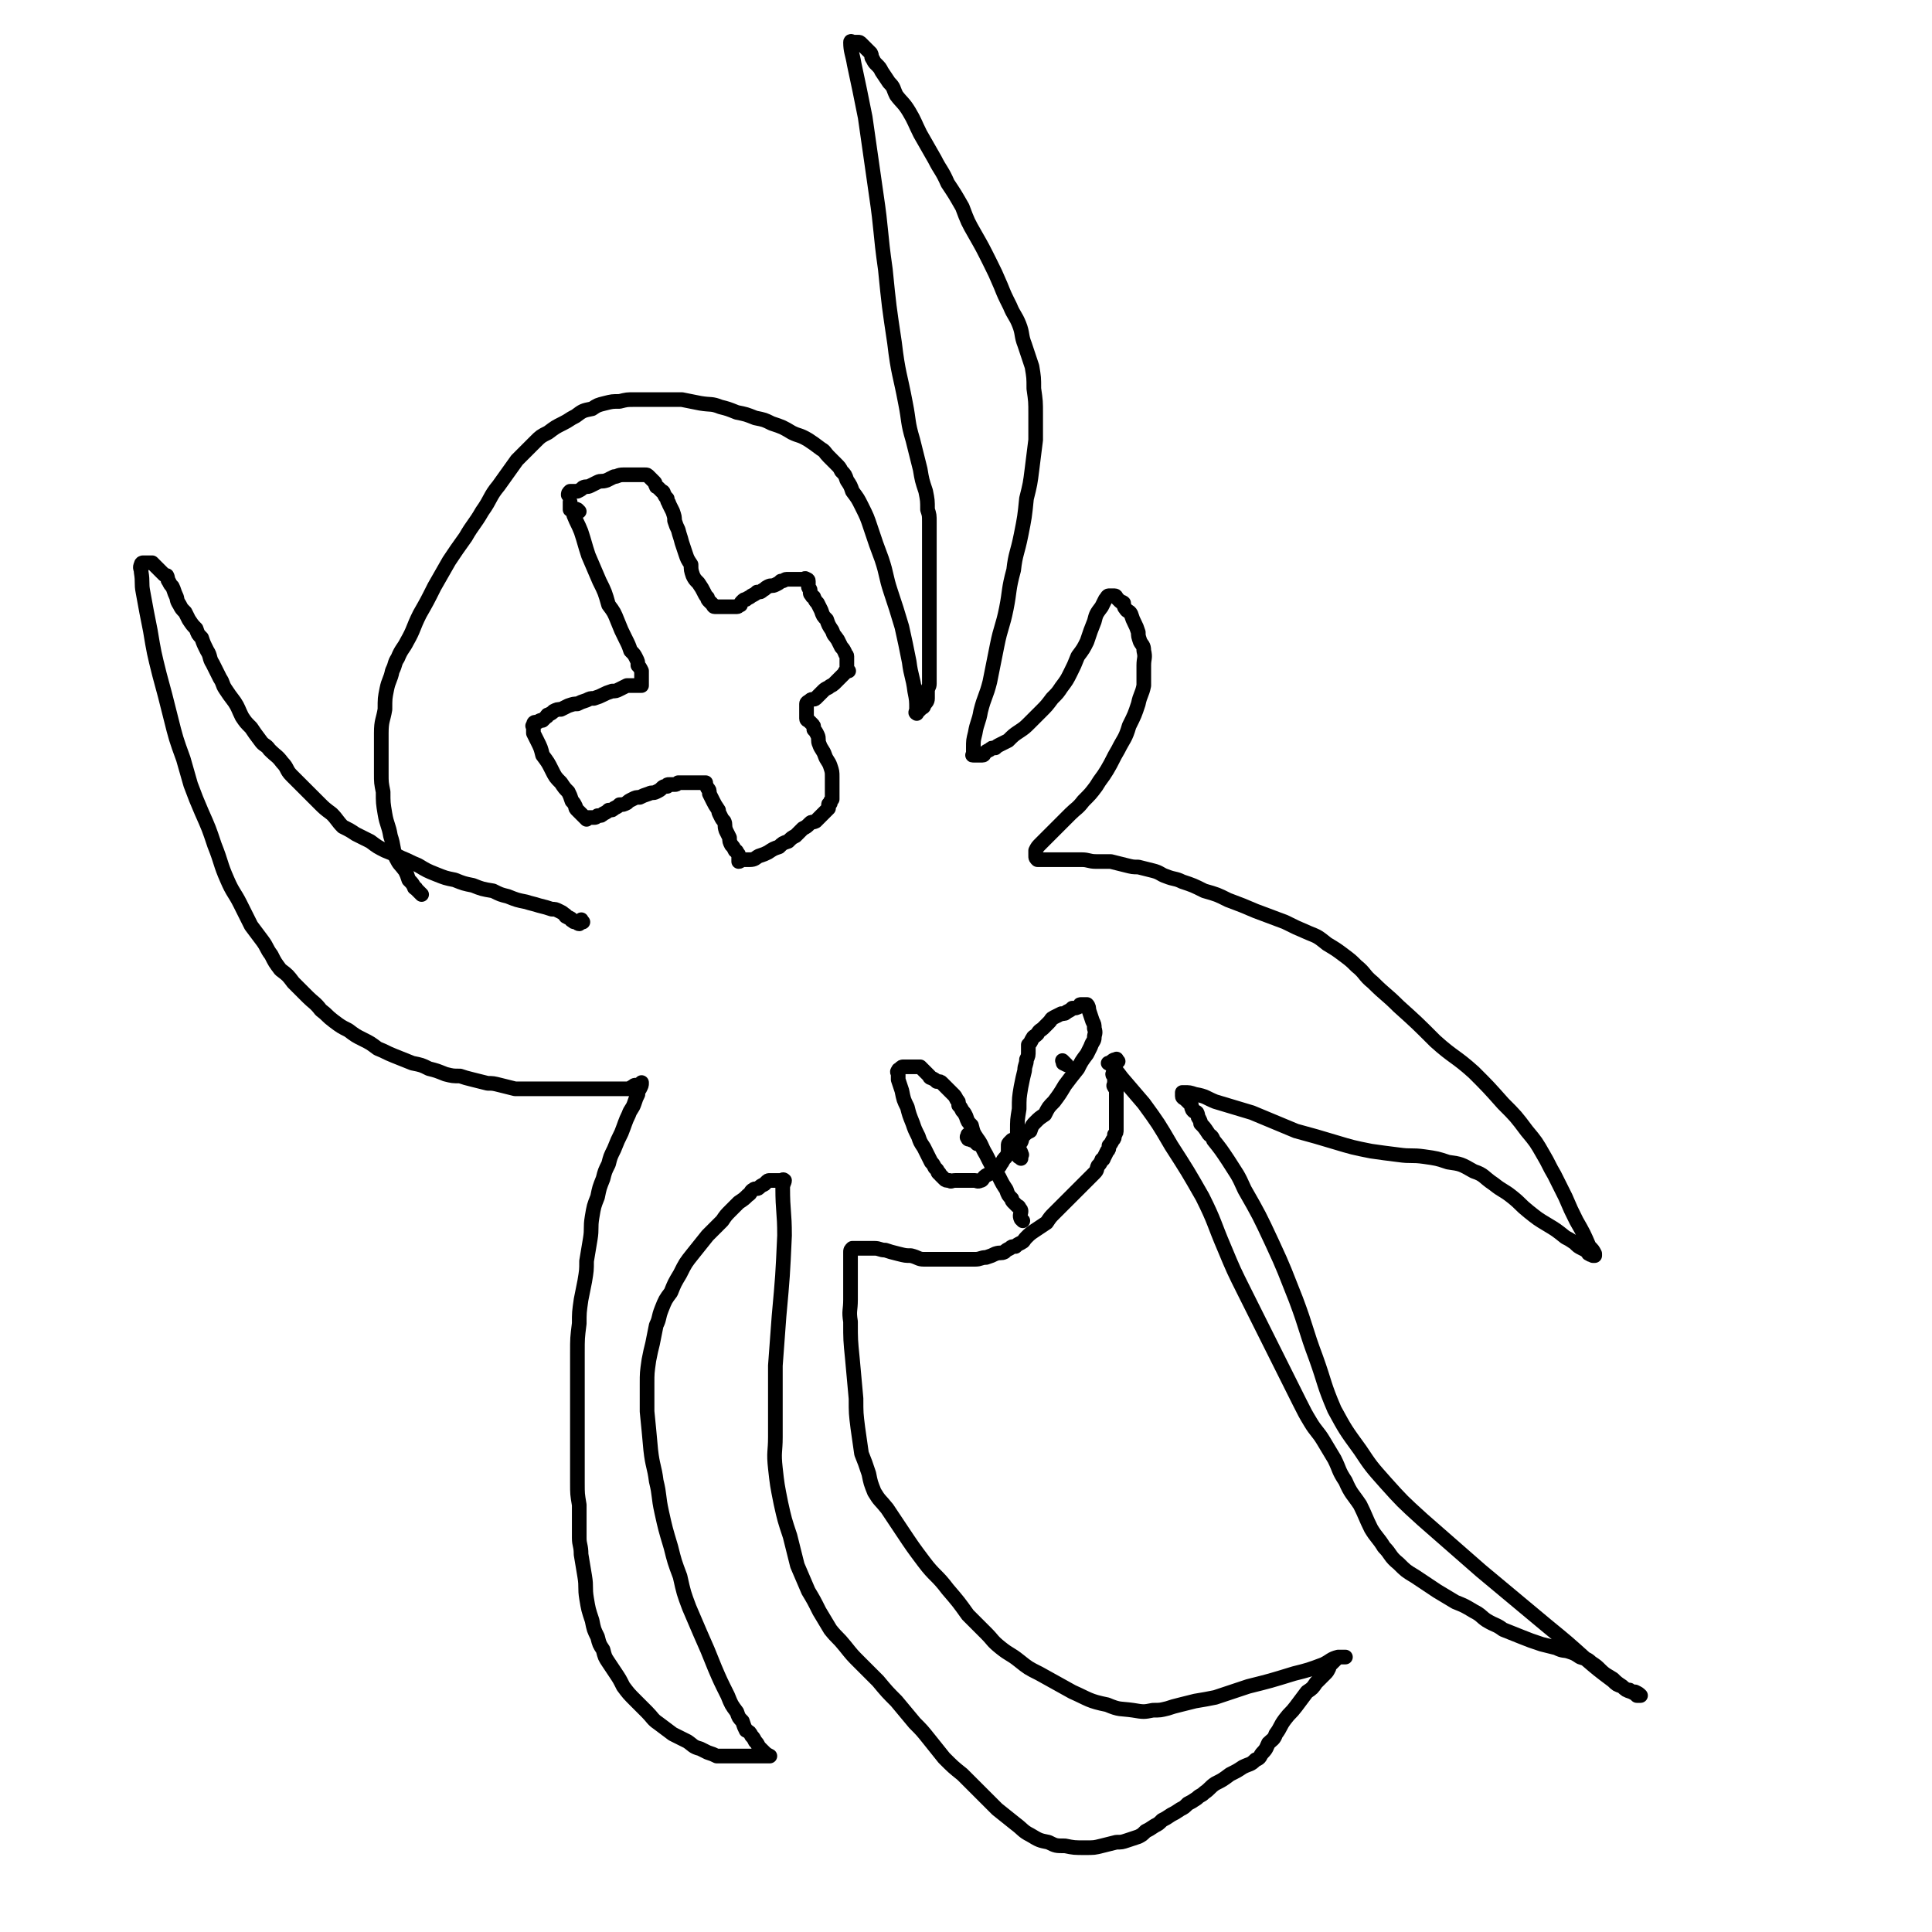 <svg viewBox='0 0 1054 1054' version='1.1' xmlns='http://www.w3.org/2000/svg' xmlns:xlink='http://www.w3.org/1999/xlink'><g fill='none' stroke='#000000' stroke-width='8' stroke-linecap='round' stroke-linejoin='round'><path d='M318,503c-1,-1 -1,-2 -1,-1 -1,0 -1,1 -1,2 -1,0 -1,-1 -2,-1 -1,0 -1,0 -2,-1 -1,0 0,-1 -1,-1 -1,-1 -1,0 -2,-1 -1,0 0,-1 -1,-1 -1,-1 -1,-1 -3,-2 -2,-1 -2,-1 -4,-1 -3,-1 -3,-1 -7,-2 -3,-1 -4,-1 -7,-2 -5,-1 -5,-1 -10,-3 -4,-1 -4,-1 -8,-3 -6,-1 -6,-1 -11,-3 -5,-1 -5,-1 -10,-3 -5,-1 -5,-1 -10,-3 -5,-2 -5,-2 -10,-5 -5,-2 -4,-2 -9,-4 -4,-2 -4,-2 -9,-4 -4,-2 -4,-2 -8,-5 -4,-2 -4,-2 -8,-4 -3,-2 -3,-2 -7,-4 -3,-3 -3,-4 -6,-7 -4,-3 -4,-3 -7,-6 -3,-3 -3,-3 -7,-7 -4,-4 -4,-4 -8,-8 -3,-3 -2,-4 -5,-7 -3,-4 -3,-3 -7,-7 -2,-3 -3,-2 -5,-5 -3,-4 -3,-4 -5,-7 -3,-3 -3,-3 -5,-6 -2,-4 -2,-5 -4,-8 -3,-4 -3,-4 -5,-7 -2,-3 -1,-3 -3,-6 -2,-4 -2,-4 -4,-8 -2,-3 -1,-4 -3,-7 -2,-4 -2,-4 -3,-7 -2,-2 -2,-2 -3,-5 -2,-2 -2,-2 -4,-5 -1,-2 -1,-2 -2,-4 -2,-2 -2,-2 -3,-4 -2,-3 -1,-3 -2,-5 -1,-2 -1,-3 -2,-5 -1,-1 -1,-1 -2,-3 -1,-1 0,-1 -1,-3 -1,0 -1,0 -2,-1 -1,-1 -1,-1 -1,-1 -1,-1 -1,-1 -2,-2 -1,-1 -1,-1 -1,-1 -1,-1 -1,-1 -2,-2 -1,0 -1,0 -1,0 -1,0 -1,0 -2,0 -1,0 -1,0 -2,0 0,0 -1,0 -1,1 -1,2 0,2 0,4 1,6 0,6 1,11 2,11 2,11 4,21 2,12 2,12 5,24 3,11 3,11 6,23 3,12 3,12 7,23 2,7 2,7 4,14 3,8 3,8 6,15 4,9 4,9 7,18 4,10 3,10 7,19 3,7 4,7 7,13 3,6 3,6 6,12 3,4 3,4 6,8 3,4 2,4 5,8 2,4 2,4 5,8 4,3 4,3 7,7 4,4 4,4 8,8 3,3 4,3 7,7 4,3 3,3 7,6 4,3 4,3 8,5 4,3 4,3 8,5 4,2 4,2 8,5 5,2 4,2 9,4 5,2 5,2 10,4 5,1 5,1 9,3 4,1 4,1 9,3 4,1 4,1 8,1 3,1 3,1 7,2 4,1 4,1 8,2 3,0 3,0 7,1 4,1 4,1 8,2 4,0 4,0 8,0 2,0 2,0 5,0 2,0 2,0 4,0 4,0 4,0 7,0 3,0 3,0 6,0 4,0 4,0 8,0 3,0 3,0 6,0 3,0 3,0 6,0 2,0 2,0 4,0 2,0 2,0 3,0 1,0 1,0 1,0 2,0 2,0 3,0 1,0 1,0 2,0 0,0 0,-1 1,-1 1,-1 1,-1 2,-1 0,0 0,0 1,0 1,0 1,-1 2,-1 0,-1 0,0 0,0 0,1 0,1 -1,3 -1,1 -1,1 -1,3 -1,2 -1,2 -2,5 -1,3 -2,3 -3,6 -2,4 -2,5 -4,10 -2,4 -2,4 -4,9 -2,4 -2,4 -3,8 -2,4 -2,4 -3,8 -2,5 -2,5 -3,10 -2,5 -2,5 -3,11 -1,6 0,6 -1,12 -1,6 -1,6 -2,12 0,5 0,5 -1,11 -1,5 -1,5 -2,10 -1,7 -1,7 -1,13 -1,8 -1,8 -1,16 0,7 0,7 0,14 0,6 0,6 0,11 0,5 0,5 0,10 0,5 0,5 0,10 0,6 0,6 0,12 0,7 0,7 0,14 0,6 0,6 1,12 0,5 0,5 0,10 0,4 0,4 0,8 0,4 1,4 1,9 1,6 1,6 2,12 1,6 0,6 1,12 1,6 1,6 3,12 1,5 1,5 3,9 1,4 1,4 3,7 1,4 1,4 3,7 2,3 2,3 4,6 2,3 2,3 4,7 3,4 3,4 7,8 3,3 3,3 6,6 3,3 3,4 6,6 4,3 4,3 8,6 4,2 4,2 8,4 3,2 3,3 7,4 2,1 2,1 4,2 3,1 3,1 5,2 2,0 2,0 3,0 1,0 1,0 2,0 0,0 0,0 1,0 1,0 1,0 2,0 1,0 1,0 3,0 2,0 2,0 5,0 2,0 2,0 4,0 2,0 2,0 4,0 1,0 1,0 3,0 0,0 0,0 1,0 0,0 1,0 1,0 -2,-1 -2,-1 -4,-3 -1,-1 -1,-1 -2,-2 -1,-2 -1,-2 -2,-3 -1,-2 -1,-2 -2,-3 -1,-2 -1,-2 -3,-3 -1,-2 -1,-2 -2,-5 -2,-2 -2,-2 -3,-5 -3,-4 -3,-4 -5,-9 -4,-8 -4,-8 -7,-15 -4,-10 -4,-10 -8,-19 -3,-7 -3,-7 -6,-14 -3,-8 -3,-8 -5,-17 -3,-8 -3,-8 -5,-16 -3,-10 -3,-10 -5,-19 -2,-9 -1,-9 -3,-17 -1,-8 -2,-8 -3,-17 -1,-11 -1,-11 -2,-21 0,-8 0,-8 0,-15 0,-6 0,-6 1,-13 1,-5 1,-5 2,-9 1,-5 1,-5 2,-10 2,-4 1,-4 3,-9 2,-5 2,-5 5,-9 2,-5 2,-5 5,-10 3,-6 3,-6 7,-11 4,-5 4,-5 8,-10 4,-4 4,-4 8,-8 2,-3 2,-3 5,-6 2,-2 2,-2 4,-4 3,-2 3,-2 5,-4 2,-1 1,-2 3,-3 1,-1 2,0 3,-1 1,-1 1,-1 3,-2 0,0 0,0 1,-1 1,-1 1,-1 2,-1 0,0 0,0 1,0 1,0 1,0 2,0 0,0 0,0 1,0 1,0 1,0 2,0 0,0 0,0 0,0 1,0 1,-1 2,0 0,1 -1,2 -1,4 0,13 1,13 1,26 -1,22 -1,22 -3,44 -1,14 -1,14 -2,27 0,10 0,10 0,20 0,10 0,10 0,19 0,8 -1,8 0,17 1,9 1,9 3,19 2,9 2,9 5,18 2,8 2,8 4,16 3,7 3,7 6,14 3,5 3,5 6,11 3,5 3,5 6,10 4,5 4,4 8,9 4,5 4,5 8,9 5,5 5,5 10,10 5,6 5,6 10,11 5,6 5,6 10,12 4,4 4,4 8,9 4,5 4,5 8,10 5,5 5,5 10,9 5,5 5,5 9,9 5,5 5,5 10,10 5,4 5,4 10,8 4,3 4,4 8,6 5,3 5,3 10,4 4,2 4,2 9,2 5,1 5,1 11,1 5,0 5,0 9,-1 4,-1 4,-1 8,-2 3,0 3,0 6,-1 3,-1 3,-1 6,-2 2,-1 2,-1 4,-3 2,-1 2,-1 5,-3 2,-1 2,-1 4,-3 2,-1 2,-1 5,-3 2,-1 2,-1 5,-3 2,-1 2,-1 4,-3 2,-1 2,-1 5,-3 2,-2 2,-1 4,-3 3,-2 3,-3 6,-5 4,-2 4,-2 8,-5 4,-2 4,-2 7,-4 4,-2 4,-1 7,-4 3,-1 2,-2 4,-4 2,-2 2,-3 3,-5 2,-2 3,-2 4,-5 3,-4 2,-4 5,-8 3,-4 3,-3 6,-7 3,-4 3,-4 6,-8 3,-2 3,-2 5,-5 1,-1 1,-1 3,-3 1,-1 1,-1 2,-2 1,-1 1,-1 2,-3 0,0 0,0 0,-1 1,-1 1,-1 2,-2 0,0 0,0 1,-1 1,-1 1,-1 2,-2 0,0 0,0 1,0 1,0 1,0 2,0 0,0 0,0 0,0 1,0 1,0 1,0 0,0 0,0 -1,0 -2,0 -2,0 -3,0 -4,1 -4,2 -8,4 -8,3 -8,3 -16,5 -13,4 -13,4 -25,7 -9,3 -9,3 -18,6 -5,1 -5,1 -11,2 -4,1 -4,1 -8,2 -4,1 -4,1 -7,2 -4,1 -4,1 -8,1 -5,1 -5,1 -11,0 -7,-1 -7,0 -14,-3 -10,-2 -10,-3 -19,-7 -9,-5 -9,-5 -18,-10 -6,-3 -6,-3 -11,-7 -5,-4 -5,-3 -10,-7 -5,-4 -4,-4 -8,-8 -5,-5 -5,-5 -10,-10 -5,-7 -5,-7 -11,-14 -6,-8 -7,-7 -13,-15 -6,-8 -6,-8 -12,-17 -4,-6 -4,-6 -8,-12 -4,-5 -4,-4 -7,-9 -2,-5 -2,-5 -3,-10 -2,-6 -2,-6 -4,-11 -1,-7 -1,-7 -2,-14 -1,-8 -1,-8 -1,-16 -1,-11 -1,-11 -2,-22 -1,-10 -1,-10 -1,-20 -1,-6 0,-6 0,-12 0,-3 0,-3 0,-7 0,-3 0,-3 0,-5 0,-2 0,-2 0,-4 0,-2 0,-2 0,-3 0,-1 0,-1 0,-3 0,0 0,0 0,-1 0,-1 0,-1 0,-2 0,0 0,0 0,-1 0,-1 0,-1 1,-2 0,0 1,0 1,0 1,0 1,0 2,0 1,0 1,0 1,0 1,0 1,0 2,0 1,0 1,0 1,0 3,0 3,0 5,0 3,0 3,1 6,1 3,1 3,1 7,2 4,1 4,1 7,1 4,1 4,2 7,2 2,0 2,0 5,0 1,0 1,0 3,0 2,0 2,0 3,0 2,0 2,0 3,0 2,0 2,0 4,0 2,0 2,0 5,0 3,0 3,0 5,0 3,0 3,-1 6,-1 3,-1 3,-1 5,-2 3,-1 3,0 5,-1 1,-1 1,-1 3,-2 1,-1 1,-1 3,-1 1,-1 1,-1 3,-2 2,-1 1,-1 3,-3 2,-2 2,-2 5,-4 3,-2 3,-2 6,-4 2,-3 2,-3 4,-5 2,-2 2,-2 4,-4 2,-2 2,-2 3,-3 2,-2 2,-2 3,-3 2,-2 2,-2 3,-3 2,-2 2,-2 3,-3 2,-2 2,-2 3,-3 2,-2 2,-2 3,-3 2,-2 1,-2 2,-4 1,-1 1,-1 2,-3 0,-1 1,0 1,-1 1,-2 1,-2 2,-4 1,-1 1,-1 1,-3 1,-1 1,-1 2,-3 1,-1 1,-1 1,-3 1,-1 1,-1 1,-3 0,-2 0,-2 0,-3 0,-2 0,-2 0,-3 0,-2 0,-2 0,-3 0,-2 0,-2 0,-3 0,-2 0,-2 0,-3 0,-1 0,-1 0,-2 0,-1 0,-1 0,-2 0,0 0,0 0,-1 0,-1 0,-1 0,-2 0,-1 -1,0 -1,-1 -1,-1 0,-1 0,-2 0,-1 0,-1 0,-1 0,-1 0,-1 0,-2 0,-1 0,-1 0,-1 0,-1 0,-1 0,-1 0,-1 -1,0 -1,0 0,1 1,1 2,1 '/><path d='M610,579c-1,-1 -1,-2 -1,-1 -2,0 -2,1 -4,2 0,0 -1,0 0,0 0,0 0,0 1,1 3,3 3,3 6,7 6,7 6,7 12,14 8,11 8,11 15,23 9,14 9,14 17,28 7,14 6,14 12,28 5,12 5,12 11,24 6,12 6,12 12,24 5,10 5,10 10,20 4,8 4,8 8,16 3,6 3,6 6,11 3,5 4,5 7,10 3,5 3,5 6,10 3,6 2,6 6,12 3,7 4,7 8,13 3,6 3,7 6,13 3,5 4,5 7,10 4,4 3,5 8,9 4,4 4,4 9,7 6,4 6,4 12,8 5,3 5,3 10,6 5,2 5,2 10,5 4,2 4,3 7,5 5,3 5,2 9,5 5,2 5,2 10,4 5,2 5,2 11,4 4,1 4,1 8,2 4,2 4,1 7,2 3,1 3,1 6,3 3,1 4,1 6,3 3,2 3,2 5,4 3,3 4,3 7,5 2,2 2,2 5,4 2,2 2,2 5,3 2,1 2,1 3,2 1,0 2,0 2,0 -1,-1 -1,-1 -3,-2 0,0 0,0 -1,0 -1,0 -1,0 -2,-1 0,0 0,0 -1,0 -2,-1 -2,-1 -3,-2 -3,-1 -3,-1 -5,-3 -8,-6 -8,-6 -15,-12 -10,-9 -10,-9 -21,-18 -18,-15 -18,-15 -36,-30 -16,-14 -16,-14 -32,-28 -11,-10 -11,-10 -20,-20 -8,-9 -8,-9 -14,-18 -8,-11 -8,-11 -14,-22 -6,-14 -5,-14 -10,-28 -6,-16 -5,-16 -11,-32 -6,-15 -6,-16 -13,-31 -7,-15 -7,-15 -15,-29 -4,-9 -4,-8 -9,-16 -4,-6 -4,-6 -8,-11 -1,-3 -2,-2 -3,-4 -2,-3 -2,-3 -4,-5 0,-1 0,-1 -1,-3 -1,-1 0,-1 -1,-3 -1,-1 -1,0 -2,-1 -1,-1 -1,-2 -1,-3 -1,-1 -1,-1 -2,-2 -1,-1 -1,-1 -1,-1 -1,-1 -2,-1 -2,-2 0,-1 0,-1 0,-2 0,0 1,0 1,0 3,0 3,0 6,1 6,1 6,2 11,4 10,3 10,3 20,6 12,5 12,5 24,10 11,3 11,3 21,6 10,3 10,3 20,5 7,1 7,1 15,2 7,1 7,0 14,1 7,1 7,1 13,3 7,1 7,1 14,5 6,2 5,3 11,7 5,4 5,3 10,7 5,4 4,4 9,8 5,4 5,4 10,7 5,3 5,3 10,7 2,1 2,1 5,3 2,2 2,2 4,3 2,1 2,1 3,2 1,0 0,1 1,1 1,1 1,0 2,1 0,0 1,0 1,0 0,0 0,-1 0,-1 -1,-2 -1,-2 -3,-4 -3,-7 -3,-7 -7,-14 -3,-6 -3,-6 -6,-13 -3,-6 -3,-6 -6,-12 -3,-5 -3,-6 -6,-11 -4,-7 -4,-7 -9,-13 -6,-8 -6,-8 -13,-15 -8,-9 -8,-9 -16,-17 -10,-9 -11,-8 -21,-17 -10,-10 -10,-10 -20,-19 -7,-7 -7,-6 -14,-13 -5,-4 -4,-5 -9,-9 -3,-3 -3,-3 -7,-6 -4,-3 -4,-3 -9,-6 -5,-4 -5,-4 -10,-6 -7,-3 -7,-3 -13,-6 -8,-3 -8,-3 -16,-6 -7,-3 -7,-3 -15,-6 -6,-3 -6,-3 -13,-5 -6,-3 -6,-3 -12,-5 -4,-2 -4,-1 -9,-3 -3,-1 -3,-2 -7,-3 -4,-1 -4,-1 -8,-2 -3,0 -3,0 -7,-1 -4,-1 -4,-1 -8,-2 -4,0 -4,0 -8,0 -4,0 -4,-1 -8,-1 -3,0 -3,0 -6,0 -3,0 -3,0 -5,0 -2,0 -2,0 -5,0 -1,0 -1,0 -3,0 -1,0 -1,0 -3,0 0,0 0,0 -1,0 -1,0 -1,0 -1,0 -1,-1 -1,-1 -1,-2 0,-1 0,-1 0,-2 0,0 0,0 0,-1 1,-2 1,-2 3,-4 3,-3 3,-3 6,-6 5,-5 5,-5 10,-10 3,-3 4,-3 7,-7 4,-4 4,-4 7,-8 3,-5 3,-4 6,-9 3,-5 3,-6 6,-11 3,-6 4,-6 6,-13 3,-6 3,-6 5,-12 1,-5 2,-5 3,-10 0,-6 0,-6 0,-11 0,-4 1,-4 0,-8 0,-3 -1,-3 -2,-5 -1,-3 -1,-3 -1,-5 -1,-3 -1,-3 -2,-5 -1,-2 -1,-2 -2,-5 -1,-2 -2,-1 -3,-3 -1,-1 -1,-2 -1,-3 -1,-1 -1,0 -2,-1 -1,-1 -1,-1 -2,-2 0,0 0,-1 -1,-1 -1,0 -1,0 -2,0 -1,0 -1,0 -1,0 -1,0 -1,1 -2,2 -1,2 -1,2 -2,4 -3,4 -3,4 -4,8 -2,5 -2,5 -4,11 -2,4 -2,4 -5,8 -2,5 -2,5 -4,9 -2,4 -2,4 -5,8 -2,3 -2,3 -5,6 -3,4 -3,4 -6,7 -3,3 -3,3 -6,6 -3,3 -3,3 -6,5 -3,2 -3,2 -6,5 -2,1 -2,1 -4,2 -2,1 -2,1 -3,2 -2,0 -2,0 -3,1 -2,1 -2,1 -3,2 0,0 0,1 -1,1 -1,0 -1,0 -2,0 0,0 0,0 -1,0 -1,0 -1,0 -2,0 0,0 0,0 0,0 -1,0 0,0 0,-1 0,-1 0,-1 0,-2 0,-1 0,-1 0,-1 0,-4 0,-4 1,-8 1,-6 2,-6 3,-12 2,-8 3,-8 5,-16 2,-10 2,-10 4,-20 2,-10 3,-10 5,-20 2,-10 1,-10 4,-21 1,-9 2,-9 4,-19 2,-10 2,-10 3,-20 2,-8 2,-8 3,-16 1,-8 1,-8 2,-16 0,-7 0,-7 0,-14 0,-7 0,-7 -1,-14 0,-6 0,-6 -1,-12 -2,-6 -2,-6 -4,-12 -2,-5 -1,-6 -3,-11 -2,-5 -3,-5 -5,-10 -3,-6 -3,-6 -5,-11 -3,-7 -3,-7 -6,-13 -4,-8 -4,-8 -8,-15 -4,-7 -4,-7 -7,-15 -4,-7 -4,-7 -8,-13 -3,-7 -4,-7 -7,-13 -4,-7 -4,-7 -8,-14 -3,-6 -3,-7 -6,-12 -3,-5 -4,-5 -7,-9 -2,-4 -1,-4 -4,-7 -2,-3 -2,-3 -4,-6 -1,-2 -1,-2 -3,-4 -1,-1 -1,-1 -2,-3 -1,-1 0,-1 -1,-3 -1,-1 -1,-1 -2,-2 -1,-1 -1,-1 -2,-2 0,0 0,0 -1,-1 -1,-1 -1,-1 -2,-1 0,0 0,0 -1,0 -1,0 -1,0 -2,0 0,0 -1,-1 -1,0 0,5 1,6 2,12 3,14 3,14 6,29 3,21 3,21 6,42 3,20 2,20 5,41 2,20 2,20 5,40 2,17 3,17 6,33 2,10 1,10 4,20 2,8 2,8 4,16 1,6 1,6 3,12 1,5 1,5 1,10 1,3 1,3 1,7 0,4 0,4 0,9 0,7 0,7 0,14 0,11 0,11 0,23 0,9 0,9 0,18 0,7 0,7 0,14 0,5 0,5 0,10 0,2 -1,2 -1,4 0,2 0,2 0,4 0,2 -1,2 -2,4 0,1 -1,1 -1,1 -1,1 -1,1 -2,2 -1,1 -1,2 -1,1 -1,0 0,-1 0,-2 0,-5 0,-5 -1,-10 -1,-8 -2,-8 -3,-16 -2,-10 -2,-10 -4,-19 -3,-10 -3,-10 -6,-19 -3,-9 -2,-9 -5,-18 -3,-8 -3,-8 -6,-17 -2,-6 -2,-6 -5,-12 -2,-4 -2,-4 -5,-8 -1,-3 -1,-3 -3,-6 -1,-3 -1,-3 -3,-5 -1,-2 -1,-2 -3,-4 -2,-2 -2,-2 -4,-4 -2,-2 -2,-3 -4,-4 -4,-3 -4,-3 -7,-5 -5,-3 -5,-2 -9,-4 -5,-3 -5,-3 -11,-5 -4,-2 -4,-2 -9,-3 -5,-2 -5,-2 -10,-3 -5,-2 -5,-2 -9,-3 -5,-2 -5,-1 -11,-2 -5,-1 -5,-1 -10,-2 -5,0 -5,0 -10,0 -5,0 -5,0 -9,0 -4,0 -4,0 -7,0 -4,0 -4,0 -8,1 -4,0 -4,0 -8,1 -4,1 -4,1 -7,3 -5,1 -5,1 -9,4 -4,2 -3,2 -7,4 -4,2 -4,2 -8,5 -4,2 -4,2 -7,5 -5,5 -5,5 -10,10 -5,7 -5,7 -10,14 -5,6 -4,7 -9,14 -4,7 -5,7 -9,14 -5,7 -5,7 -9,13 -4,7 -4,7 -8,14 -4,8 -4,8 -8,15 -4,8 -3,8 -7,15 -2,4 -3,4 -5,9 -2,3 -1,3 -3,7 -1,5 -2,5 -3,10 -1,5 -1,5 -1,11 -1,6 -2,6 -2,13 0,6 0,6 0,12 0,5 0,5 0,10 0,5 0,5 1,10 0,6 0,6 1,12 1,6 2,6 3,12 2,6 1,6 3,12 2,4 2,3 5,7 1,2 1,2 2,5 2,2 2,2 3,4 0,1 1,0 1,1 2,2 2,2 3,3 '/><path d='M316,279c-1,-1 -1,-1 -1,-1 -2,-1 -3,0 -4,0 0,0 0,-1 0,-2 0,-1 0,-1 0,-1 0,-1 0,-2 0,-1 0,0 0,1 1,3 1,2 1,2 1,4 2,5 2,4 4,9 2,6 2,7 4,13 3,7 3,7 6,14 3,6 3,6 5,13 3,4 3,4 5,9 2,5 2,5 4,9 2,4 2,4 3,7 2,2 2,2 3,4 1,2 1,2 1,4 1,1 1,1 2,3 0,0 0,0 0,1 0,1 0,1 0,2 0,1 0,1 0,1 0,1 0,1 0,2 0,1 0,1 0,1 0,1 0,1 0,1 -1,0 -1,0 -2,0 -1,0 -1,0 -2,0 -1,0 -1,0 -1,0 -1,0 -1,0 -2,0 -1,0 -1,0 -1,0 -2,1 -2,1 -4,2 -2,1 -2,1 -4,1 -3,1 -3,1 -5,2 -2,1 -2,1 -5,2 -2,0 -2,0 -4,1 -3,1 -3,1 -5,2 -2,0 -2,0 -5,1 -2,1 -2,1 -4,2 -2,0 -2,0 -4,1 -1,1 -1,1 -3,2 -1,0 0,1 -1,1 -1,1 -1,1 -2,2 0,0 -1,0 -1,0 -1,0 -1,1 -2,1 -1,0 -1,0 -1,0 -1,0 -1,1 -1,2 -1,0 0,0 0,0 0,1 0,1 0,2 0,1 0,1 0,2 1,2 1,2 2,4 2,4 2,4 3,8 3,4 3,4 5,8 2,4 2,4 5,7 2,3 2,3 4,5 1,2 1,2 2,5 1,1 1,1 2,3 0,1 0,1 1,2 1,1 1,1 2,2 1,1 1,1 1,1 1,1 1,1 2,2 0,0 0,-1 1,-1 1,0 1,0 2,0 0,0 0,0 1,0 1,0 1,0 2,-1 2,0 2,0 3,-1 2,-1 2,-1 3,-2 2,0 2,0 3,-1 2,-1 2,-1 3,-2 2,0 2,0 4,-1 1,-1 1,-1 3,-2 2,-1 2,-1 4,-1 2,-1 2,-1 5,-2 2,-1 2,0 4,-1 2,-1 2,-1 3,-2 1,-1 1,-1 3,-1 0,-1 0,-1 1,-1 1,0 1,0 1,0 1,0 1,0 2,0 1,0 1,0 2,-1 2,0 2,0 3,0 2,0 2,0 3,0 2,0 2,0 3,0 1,0 1,0 2,0 0,0 0,0 1,0 1,0 1,0 2,0 0,0 0,0 1,0 0,1 0,1 1,3 1,1 1,1 1,3 1,2 1,2 2,4 1,2 1,2 3,5 0,1 0,1 1,3 1,2 1,2 2,3 1,2 0,2 1,5 1,2 1,2 2,4 0,2 0,2 1,4 1,1 1,1 2,3 0,0 1,0 1,1 1,1 1,1 1,2 0,1 0,1 0,1 0,1 0,1 0,2 1,0 1,-1 2,-1 2,0 2,0 4,0 3,0 3,-1 5,-2 3,-1 3,-1 5,-2 3,-2 3,-2 6,-3 2,-2 2,-2 5,-3 2,-2 2,-2 4,-3 2,-2 2,-2 4,-4 2,-1 2,-1 4,-3 1,-1 1,0 3,-1 1,-1 1,-1 2,-2 1,-1 1,-1 1,-1 1,-1 1,-1 2,-2 1,-1 1,-1 2,-2 0,0 0,0 0,-1 0,0 0,0 0,0 0,-1 0,-1 0,-1 0,-1 1,0 1,-1 0,-1 0,-1 1,-2 0,0 0,0 0,-1 0,-1 0,-1 0,-2 0,-1 0,-1 0,-1 0,-1 0,-1 0,-2 0,-1 0,-1 0,-1 0,-3 0,-3 0,-5 0,-3 0,-3 -1,-6 -1,-3 -2,-3 -3,-6 -1,-3 -2,-3 -3,-6 -1,-2 0,-3 -1,-5 -1,-2 -1,-2 -2,-3 0,-2 0,-2 -1,-3 -1,-1 -1,-1 -2,-2 0,0 -1,0 -1,-1 0,-1 0,-1 0,-2 0,0 0,0 0,-1 0,-1 0,-1 0,-2 0,0 0,0 0,0 0,-1 0,-1 0,-1 0,-1 0,-1 0,-2 0,-1 1,-1 2,-2 1,-1 2,0 3,-1 2,-2 2,-2 4,-4 1,-1 1,-1 3,-2 1,-1 2,-1 3,-2 1,-1 1,-1 2,-2 0,0 0,0 1,-1 1,-1 1,-1 2,-2 0,0 0,0 1,-1 0,-1 0,-1 1,-1 0,0 0,0 1,0 0,0 -1,0 -1,-1 0,-1 0,-1 0,-2 0,-1 0,-1 0,-1 0,-1 0,-1 0,-2 0,-1 0,-1 0,-2 0,-1 -1,-1 -1,-2 -1,-2 -1,-2 -2,-3 -1,-2 -1,-2 -2,-4 -2,-3 -2,-2 -3,-5 -2,-3 -2,-3 -3,-6 -2,-2 -2,-2 -3,-5 -1,-2 -1,-2 -2,-4 -1,-1 -1,-1 -2,-3 0,-1 -1,0 -1,-1 -1,-1 -1,-1 -1,-2 0,-1 0,-1 0,-1 0,-1 -1,-1 -1,-2 0,-1 0,-1 0,-2 0,0 0,0 0,-1 0,-1 -1,-1 -1,-1 -1,-1 -1,0 -2,0 0,0 0,0 0,0 -1,0 -1,0 -2,0 0,0 0,0 -1,0 -1,0 -1,0 -2,0 0,0 0,0 -1,0 -1,0 -1,0 -3,0 -1,0 -1,1 -3,1 -1,1 -1,1 -3,2 -2,1 -2,0 -4,1 -2,1 -1,1 -3,2 -1,1 -1,1 -3,1 -1,1 -1,1 -3,2 -1,1 -2,1 -3,2 -1,0 -1,0 -2,1 -1,1 -1,1 -1,2 -1,0 -1,1 -2,1 -1,0 -1,0 -1,0 -1,0 -1,0 -2,0 -1,0 -1,0 -2,0 0,0 0,0 -1,0 -1,0 -1,0 -2,0 0,0 0,0 0,0 -1,0 -1,0 -1,0 0,0 0,0 -1,0 -1,0 -1,0 -2,0 -1,0 -1,-1 -1,-1 -1,-1 -1,-1 -2,-2 -1,-1 -1,-1 -1,-2 -1,-1 -1,-1 -2,-3 -1,-2 -1,-2 -3,-5 -2,-2 -2,-2 -3,-4 -1,-3 -1,-3 -1,-6 -2,-3 -2,-3 -3,-6 -1,-3 -1,-3 -2,-6 -1,-4 -1,-3 -2,-7 -1,-2 -1,-2 -2,-5 0,-2 0,-2 -1,-5 -1,-2 -1,-2 -2,-4 0,-1 -1,-1 -1,-3 -1,-1 -1,-1 -2,-3 0,-1 -1,-1 -1,-1 -1,-1 -1,-1 -2,-2 -1,-1 -1,0 -1,-1 -1,-1 0,-1 -1,-2 -1,-1 -1,-1 -1,-1 -1,-1 -1,-1 -2,-2 -1,-1 -1,-1 -2,-1 -1,0 -1,0 -2,0 -2,0 -2,0 -3,0 -2,0 -2,0 -3,0 -2,0 -2,0 -4,0 -3,0 -3,1 -5,1 -2,1 -2,1 -4,2 -3,1 -3,0 -5,1 -2,1 -2,1 -4,2 -2,1 -2,0 -4,1 -1,1 -1,1 -3,2 0,0 0,0 -1,0 -1,0 -1,0 -2,0 -1,0 -1,0 -1,0 -1,1 -1,1 -1,2 0,0 0,0 0,0 '/><path d='M558,666c-1,-1 -1,-1 -1,-1 -1,-2 0,-3 0,-4 0,-1 0,0 0,0 0,-1 0,-1 -1,-2 0,-1 -1,-1 -1,-1 -1,-1 -1,-1 -2,-2 -1,-1 -1,-1 -1,-2 -2,-2 -2,-2 -3,-5 -2,-3 -2,-3 -4,-7 -4,-6 -4,-6 -7,-12 -3,-5 -2,-5 -5,-9 -2,-3 -2,-3 -3,-7 -2,-2 -2,-2 -3,-5 -1,-2 -1,-2 -2,-3 -1,-2 -1,-2 -2,-3 0,-2 0,-2 -1,-3 -1,-2 -1,-2 -2,-3 -2,-2 -2,-2 -4,-4 -1,-1 -1,-1 -2,-2 -1,-1 -1,-1 -3,-1 -1,-1 -1,-1 -3,-2 -1,0 -1,-1 -1,-1 -1,-1 -1,-1 -2,-2 -1,-1 -1,-1 -1,-1 -1,-1 -1,-1 -2,-2 -1,0 -1,0 -1,0 -1,0 -1,0 -2,0 -1,0 -1,0 -2,0 0,0 0,0 -1,0 -1,0 -1,0 -2,0 0,0 0,0 -1,0 -1,0 -1,0 -2,1 0,1 -1,0 -1,1 -1,1 0,1 0,2 0,1 0,1 0,3 1,3 1,3 2,6 1,5 1,5 3,9 1,4 1,4 3,9 1,3 1,3 3,7 1,3 1,3 3,6 1,2 1,2 2,4 1,2 1,2 2,4 1,1 1,1 2,3 0,0 0,0 1,1 1,1 0,1 1,2 1,0 0,0 1,1 1,1 1,1 2,2 1,1 1,1 3,1 1,1 1,0 3,0 1,0 1,0 3,0 1,0 1,0 3,0 1,0 1,0 3,0 1,0 1,0 2,0 1,0 1,1 3,0 1,0 1,-1 2,-2 1,-1 2,-1 3,-2 2,-1 2,-1 3,-2 2,-1 2,-1 3,-3 1,-1 1,-2 2,-3 1,-1 1,-1 2,-3 0,0 0,0 0,-1 0,-1 0,-1 0,-2 0,0 0,0 0,-1 0,-1 0,-1 1,-2 0,0 0,0 1,-1 '/><path d='M557,632c-1,-1 -2,-1 -1,-1 0,-1 1,0 1,-1 1,0 0,0 0,-1 0,-1 -1,-1 -1,-2 0,0 0,0 0,-1 0,-2 -1,-2 -1,-3 0,-3 0,-3 0,-6 0,-6 0,-6 1,-12 0,-6 0,-6 1,-12 1,-5 1,-5 2,-9 0,-3 1,-3 1,-6 1,-2 1,-2 1,-5 0,-1 0,-1 0,-3 1,-1 1,-1 2,-3 1,-2 1,-1 3,-3 1,-2 2,-2 3,-3 2,-2 2,-2 3,-3 2,-2 1,-2 3,-3 2,-1 2,-1 4,-2 2,0 2,0 3,-1 2,-1 2,-1 3,-2 2,0 2,0 4,-1 0,-1 0,-1 1,-1 0,0 1,0 1,0 1,0 1,0 2,0 1,1 1,2 1,3 1,3 1,3 2,6 1,2 1,2 1,4 1,3 0,3 0,5 0,2 -1,2 -2,5 -1,2 -1,2 -2,4 -3,4 -3,4 -5,8 -4,5 -4,5 -7,9 -3,5 -3,5 -6,9 -3,3 -3,3 -5,7 -3,2 -3,2 -5,4 -2,2 -2,2 -3,5 -2,1 -2,1 -4,3 -1,1 0,1 -1,3 -1,0 -1,0 -2,1 0,1 0,1 0,3 0,1 0,1 -1,2 '/><path d='M581,580c-1,-1 -2,-2 -1,-1 0,0 1,1 2,2 0,0 -2,-1 -2,-1 0,0 0,0 0,-1 '/><path d='M533,624c-1,-1 -1,-1 -1,-1 -1,-1 -1,-1 -2,-1 -1,-1 -2,0 -2,-1 -1,-1 0,-1 0,-1 0,-1 0,-1 0,-1 '/></g>
</svg>